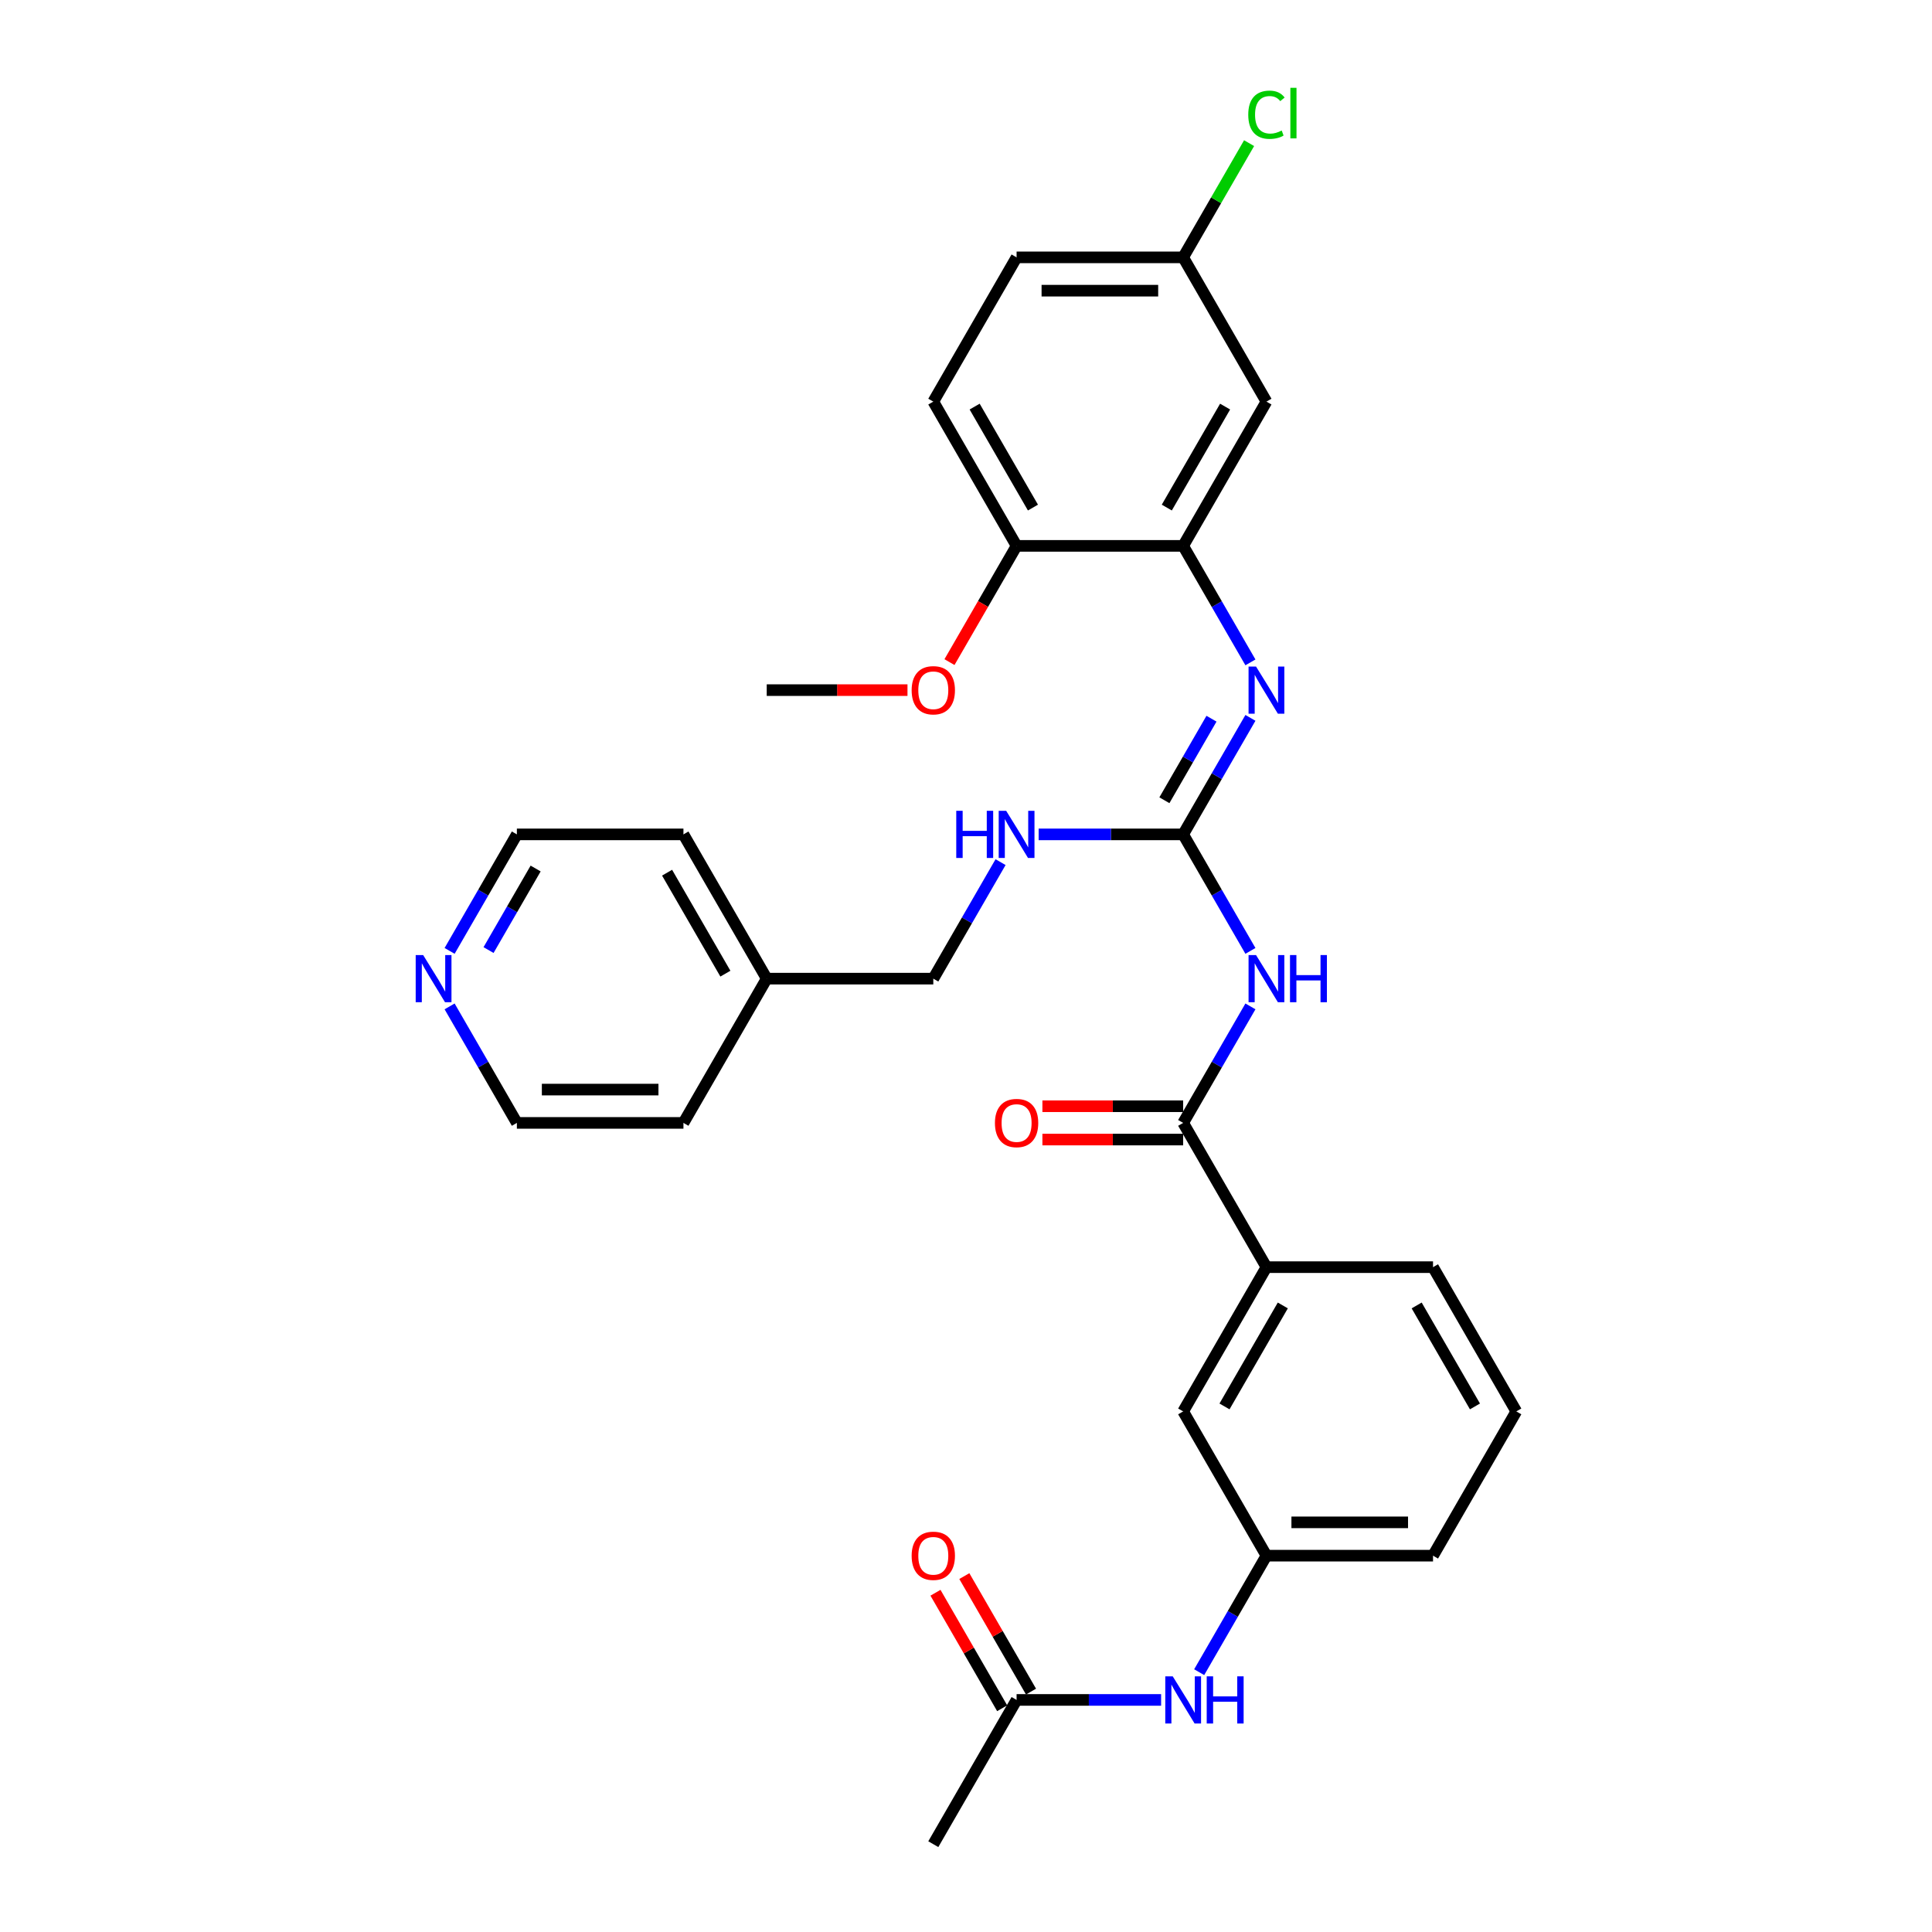 <?xml version='1.0' encoding='iso-8859-1'?>
<svg version='1.1' baseProfile='full'
              xmlns='http://www.w3.org/2000/svg'
                      xmlns:rdkit='http://www.rdkit.org/xml'
                      xmlns:xlink='http://www.w3.org/1999/xlink'
                  xml:space='preserve'
width='1000px' height='1000px' viewBox='0 0 1000 1000'>
<!-- END OF HEADER -->
<rect style='opacity:1.0;fill:#FFFFFF;stroke:none' width='1000' height='1000' x='0' y='0'> </rect>
<path class='bond-0' d='M 647.218,492.18 L 629.81,462.029' style='fill:none;fill-rule:evenodd;stroke:#0000FF;stroke-width:6px;stroke-linecap:butt;stroke-linejoin:miter;stroke-opacity:1' />
<path class='bond-0' d='M 629.81,462.029 L 612.402,431.877' style='fill:none;fill-rule:evenodd;stroke:#000000;stroke-width:6px;stroke-linecap:butt;stroke-linejoin:miter;stroke-opacity:1' />
<path class='bond-1' d='M 647.218,520.908 L 629.81,551.059' style='fill:none;fill-rule:evenodd;stroke:#0000FF;stroke-width:6px;stroke-linecap:butt;stroke-linejoin:miter;stroke-opacity:1' />
<path class='bond-1' d='M 629.81,551.059 L 612.402,581.211' style='fill:none;fill-rule:evenodd;stroke:#000000;stroke-width:6px;stroke-linecap:butt;stroke-linejoin:miter;stroke-opacity:1' />
<path class='bond-2' d='M 612.402,431.877 L 629.81,401.726' style='fill:none;fill-rule:evenodd;stroke:#000000;stroke-width:6px;stroke-linecap:butt;stroke-linejoin:miter;stroke-opacity:1' />
<path class='bond-2' d='M 629.81,401.726 L 647.218,371.574' style='fill:none;fill-rule:evenodd;stroke:#0000FF;stroke-width:6px;stroke-linecap:butt;stroke-linejoin:miter;stroke-opacity:1' />
<path class='bond-2' d='M 602.691,414.21 L 614.877,393.104' style='fill:none;fill-rule:evenodd;stroke:#000000;stroke-width:6px;stroke-linecap:butt;stroke-linejoin:miter;stroke-opacity:1' />
<path class='bond-2' d='M 614.877,393.104 L 627.062,371.998' style='fill:none;fill-rule:evenodd;stroke:#0000FF;stroke-width:6px;stroke-linecap:butt;stroke-linejoin:miter;stroke-opacity:1' />
<path class='bond-6' d='M 612.402,431.877 L 575.001,431.877' style='fill:none;fill-rule:evenodd;stroke:#000000;stroke-width:6px;stroke-linecap:butt;stroke-linejoin:miter;stroke-opacity:1' />
<path class='bond-6' d='M 575.001,431.877 L 537.6,431.877' style='fill:none;fill-rule:evenodd;stroke:#0000FF;stroke-width:6px;stroke-linecap:butt;stroke-linejoin:miter;stroke-opacity:1' />
<path class='bond-4' d='M 612.402,581.211 L 655.511,655.878' style='fill:none;fill-rule:evenodd;stroke:#000000;stroke-width:6px;stroke-linecap:butt;stroke-linejoin:miter;stroke-opacity:1' />
<path class='bond-10' d='M 612.402,572.589 L 575.975,572.589' style='fill:none;fill-rule:evenodd;stroke:#000000;stroke-width:6px;stroke-linecap:butt;stroke-linejoin:miter;stroke-opacity:1' />
<path class='bond-10' d='M 575.975,572.589 L 539.548,572.589' style='fill:none;fill-rule:evenodd;stroke:#FF0000;stroke-width:6px;stroke-linecap:butt;stroke-linejoin:miter;stroke-opacity:1' />
<path class='bond-10' d='M 612.402,589.833 L 575.975,589.833' style='fill:none;fill-rule:evenodd;stroke:#000000;stroke-width:6px;stroke-linecap:butt;stroke-linejoin:miter;stroke-opacity:1' />
<path class='bond-10' d='M 575.975,589.833 L 539.548,589.833' style='fill:none;fill-rule:evenodd;stroke:#FF0000;stroke-width:6px;stroke-linecap:butt;stroke-linejoin:miter;stroke-opacity:1' />
<path class='bond-3' d='M 647.218,342.846 L 629.81,312.695' style='fill:none;fill-rule:evenodd;stroke:#0000FF;stroke-width:6px;stroke-linecap:butt;stroke-linejoin:miter;stroke-opacity:1' />
<path class='bond-3' d='M 629.81,312.695 L 612.402,282.543' style='fill:none;fill-rule:evenodd;stroke:#000000;stroke-width:6px;stroke-linecap:butt;stroke-linejoin:miter;stroke-opacity:1' />
<path class='bond-5' d='M 612.402,282.543 L 655.511,207.876' style='fill:none;fill-rule:evenodd;stroke:#000000;stroke-width:6px;stroke-linecap:butt;stroke-linejoin:miter;stroke-opacity:1' />
<path class='bond-5' d='M 603.935,262.721 L 634.112,210.455' style='fill:none;fill-rule:evenodd;stroke:#000000;stroke-width:6px;stroke-linecap:butt;stroke-linejoin:miter;stroke-opacity:1' />
<path class='bond-9' d='M 612.402,282.543 L 526.184,282.543' style='fill:none;fill-rule:evenodd;stroke:#000000;stroke-width:6px;stroke-linecap:butt;stroke-linejoin:miter;stroke-opacity:1' />
<path class='bond-11' d='M 655.511,655.878 L 612.402,730.545' style='fill:none;fill-rule:evenodd;stroke:#000000;stroke-width:6px;stroke-linecap:butt;stroke-linejoin:miter;stroke-opacity:1' />
<path class='bond-11' d='M 663.978,675.7 L 633.802,727.966' style='fill:none;fill-rule:evenodd;stroke:#000000;stroke-width:6px;stroke-linecap:butt;stroke-linejoin:miter;stroke-opacity:1' />
<path class='bond-22' d='M 655.511,655.878 L 741.729,655.878' style='fill:none;fill-rule:evenodd;stroke:#000000;stroke-width:6px;stroke-linecap:butt;stroke-linejoin:miter;stroke-opacity:1' />
<path class='bond-16' d='M 655.511,207.876 L 612.402,133.209' style='fill:none;fill-rule:evenodd;stroke:#000000;stroke-width:6px;stroke-linecap:butt;stroke-linejoin:miter;stroke-opacity:1' />
<path class='bond-17' d='M 517.891,446.241 L 500.483,476.392' style='fill:none;fill-rule:evenodd;stroke:#0000FF;stroke-width:6px;stroke-linecap:butt;stroke-linejoin:miter;stroke-opacity:1' />
<path class='bond-17' d='M 500.483,476.392 L 483.075,506.544' style='fill:none;fill-rule:evenodd;stroke:#000000;stroke-width:6px;stroke-linecap:butt;stroke-linejoin:miter;stroke-opacity:1' />
<path class='bond-7' d='M 526.184,879.879 L 563.586,879.879' style='fill:none;fill-rule:evenodd;stroke:#000000;stroke-width:6px;stroke-linecap:butt;stroke-linejoin:miter;stroke-opacity:1' />
<path class='bond-7' d='M 563.586,879.879 L 600.987,879.879' style='fill:none;fill-rule:evenodd;stroke:#0000FF;stroke-width:6px;stroke-linecap:butt;stroke-linejoin:miter;stroke-opacity:1' />
<path class='bond-14' d='M 533.651,875.568 L 516.392,845.675' style='fill:none;fill-rule:evenodd;stroke:#000000;stroke-width:6px;stroke-linecap:butt;stroke-linejoin:miter;stroke-opacity:1' />
<path class='bond-14' d='M 516.392,845.675 L 499.134,815.782' style='fill:none;fill-rule:evenodd;stroke:#FF0000;stroke-width:6px;stroke-linecap:butt;stroke-linejoin:miter;stroke-opacity:1' />
<path class='bond-14' d='M 518.718,884.189 L 501.459,854.297' style='fill:none;fill-rule:evenodd;stroke:#000000;stroke-width:6px;stroke-linecap:butt;stroke-linejoin:miter;stroke-opacity:1' />
<path class='bond-14' d='M 501.459,854.297 L 484.2,824.404' style='fill:none;fill-rule:evenodd;stroke:#FF0000;stroke-width:6px;stroke-linecap:butt;stroke-linejoin:miter;stroke-opacity:1' />
<path class='bond-24' d='M 526.184,879.879 L 483.075,954.545' style='fill:none;fill-rule:evenodd;stroke:#000000;stroke-width:6px;stroke-linecap:butt;stroke-linejoin:miter;stroke-opacity:1' />
<path class='bond-8' d='M 620.695,865.515 L 638.103,835.363' style='fill:none;fill-rule:evenodd;stroke:#0000FF;stroke-width:6px;stroke-linecap:butt;stroke-linejoin:miter;stroke-opacity:1' />
<path class='bond-8' d='M 638.103,835.363 L 655.511,805.212' style='fill:none;fill-rule:evenodd;stroke:#000000;stroke-width:6px;stroke-linecap:butt;stroke-linejoin:miter;stroke-opacity:1' />
<path class='bond-15' d='M 526.184,282.543 L 483.075,207.876' style='fill:none;fill-rule:evenodd;stroke:#000000;stroke-width:6px;stroke-linecap:butt;stroke-linejoin:miter;stroke-opacity:1' />
<path class='bond-15' d='M 534.651,262.721 L 504.475,210.455' style='fill:none;fill-rule:evenodd;stroke:#000000;stroke-width:6px;stroke-linecap:butt;stroke-linejoin:miter;stroke-opacity:1' />
<path class='bond-20' d='M 526.184,282.543 L 508.816,312.626' style='fill:none;fill-rule:evenodd;stroke:#000000;stroke-width:6px;stroke-linecap:butt;stroke-linejoin:miter;stroke-opacity:1' />
<path class='bond-20' d='M 508.816,312.626 L 491.448,342.708' style='fill:none;fill-rule:evenodd;stroke:#FF0000;stroke-width:6px;stroke-linecap:butt;stroke-linejoin:miter;stroke-opacity:1' />
<path class='bond-12' d='M 612.402,730.545 L 655.511,805.212' style='fill:none;fill-rule:evenodd;stroke:#000000;stroke-width:6px;stroke-linecap:butt;stroke-linejoin:miter;stroke-opacity:1' />
<path class='bond-31' d='M 655.511,805.212 L 741.729,805.212' style='fill:none;fill-rule:evenodd;stroke:#000000;stroke-width:6px;stroke-linecap:butt;stroke-linejoin:miter;stroke-opacity:1' />
<path class='bond-31' d='M 668.444,787.968 L 728.797,787.968' style='fill:none;fill-rule:evenodd;stroke:#000000;stroke-width:6px;stroke-linecap:butt;stroke-linejoin:miter;stroke-opacity:1' />
<path class='bond-13' d='M 232.715,492.18 L 250.123,462.029' style='fill:none;fill-rule:evenodd;stroke:#0000FF;stroke-width:6px;stroke-linecap:butt;stroke-linejoin:miter;stroke-opacity:1' />
<path class='bond-13' d='M 250.123,462.029 L 267.531,431.877' style='fill:none;fill-rule:evenodd;stroke:#000000;stroke-width:6px;stroke-linecap:butt;stroke-linejoin:miter;stroke-opacity:1' />
<path class='bond-13' d='M 252.87,491.756 L 265.056,470.65' style='fill:none;fill-rule:evenodd;stroke:#0000FF;stroke-width:6px;stroke-linecap:butt;stroke-linejoin:miter;stroke-opacity:1' />
<path class='bond-13' d='M 265.056,470.65 L 277.242,449.544' style='fill:none;fill-rule:evenodd;stroke:#000000;stroke-width:6px;stroke-linecap:butt;stroke-linejoin:miter;stroke-opacity:1' />
<path class='bond-32' d='M 232.715,520.908 L 250.123,551.059' style='fill:none;fill-rule:evenodd;stroke:#0000FF;stroke-width:6px;stroke-linecap:butt;stroke-linejoin:miter;stroke-opacity:1' />
<path class='bond-32' d='M 250.123,551.059 L 267.531,581.211' style='fill:none;fill-rule:evenodd;stroke:#000000;stroke-width:6px;stroke-linecap:butt;stroke-linejoin:miter;stroke-opacity:1' />
<path class='bond-18' d='M 483.075,207.876 L 526.184,133.209' style='fill:none;fill-rule:evenodd;stroke:#000000;stroke-width:6px;stroke-linecap:butt;stroke-linejoin:miter;stroke-opacity:1' />
<path class='bond-19' d='M 612.402,133.209 L 629.467,103.653' style='fill:none;fill-rule:evenodd;stroke:#000000;stroke-width:6px;stroke-linecap:butt;stroke-linejoin:miter;stroke-opacity:1' />
<path class='bond-19' d='M 629.467,103.653 L 646.531,74.096' style='fill:none;fill-rule:evenodd;stroke:#00CC00;stroke-width:6px;stroke-linecap:butt;stroke-linejoin:miter;stroke-opacity:1' />
<path class='bond-33' d='M 612.402,133.209 L 526.184,133.209' style='fill:none;fill-rule:evenodd;stroke:#000000;stroke-width:6px;stroke-linecap:butt;stroke-linejoin:miter;stroke-opacity:1' />
<path class='bond-33' d='M 599.47,150.453 L 539.117,150.453' style='fill:none;fill-rule:evenodd;stroke:#000000;stroke-width:6px;stroke-linecap:butt;stroke-linejoin:miter;stroke-opacity:1' />
<path class='bond-21' d='M 483.075,506.544 L 396.857,506.544' style='fill:none;fill-rule:evenodd;stroke:#000000;stroke-width:6px;stroke-linecap:butt;stroke-linejoin:miter;stroke-opacity:1' />
<path class='bond-30' d='M 469.712,357.21 L 433.285,357.21' style='fill:none;fill-rule:evenodd;stroke:#FF0000;stroke-width:6px;stroke-linecap:butt;stroke-linejoin:miter;stroke-opacity:1' />
<path class='bond-30' d='M 433.285,357.21 L 396.857,357.21' style='fill:none;fill-rule:evenodd;stroke:#000000;stroke-width:6px;stroke-linecap:butt;stroke-linejoin:miter;stroke-opacity:1' />
<path class='bond-28' d='M 396.857,506.544 L 353.749,581.211' style='fill:none;fill-rule:evenodd;stroke:#000000;stroke-width:6px;stroke-linecap:butt;stroke-linejoin:miter;stroke-opacity:1' />
<path class='bond-29' d='M 396.857,506.544 L 353.749,431.877' style='fill:none;fill-rule:evenodd;stroke:#000000;stroke-width:6px;stroke-linecap:butt;stroke-linejoin:miter;stroke-opacity:1' />
<path class='bond-29' d='M 375.458,503.966 L 345.281,451.699' style='fill:none;fill-rule:evenodd;stroke:#000000;stroke-width:6px;stroke-linecap:butt;stroke-linejoin:miter;stroke-opacity:1' />
<path class='bond-23' d='M 741.729,655.878 L 784.838,730.545' style='fill:none;fill-rule:evenodd;stroke:#000000;stroke-width:6px;stroke-linecap:butt;stroke-linejoin:miter;stroke-opacity:1' />
<path class='bond-23' d='M 733.262,675.7 L 763.438,727.966' style='fill:none;fill-rule:evenodd;stroke:#000000;stroke-width:6px;stroke-linecap:butt;stroke-linejoin:miter;stroke-opacity:1' />
<path class='bond-27' d='M 784.838,730.545 L 741.729,805.212' style='fill:none;fill-rule:evenodd;stroke:#000000;stroke-width:6px;stroke-linecap:butt;stroke-linejoin:miter;stroke-opacity:1' />
<path class='bond-25' d='M 267.531,431.877 L 353.749,431.877' style='fill:none;fill-rule:evenodd;stroke:#000000;stroke-width:6px;stroke-linecap:butt;stroke-linejoin:miter;stroke-opacity:1' />
<path class='bond-26' d='M 267.531,581.211 L 353.749,581.211' style='fill:none;fill-rule:evenodd;stroke:#000000;stroke-width:6px;stroke-linecap:butt;stroke-linejoin:miter;stroke-opacity:1' />
<path class='bond-26' d='M 280.463,563.967 L 340.816,563.967' style='fill:none;fill-rule:evenodd;stroke:#000000;stroke-width:6px;stroke-linecap:butt;stroke-linejoin:miter;stroke-opacity:1' />
<path  class='atom-0' d='M 650.114 494.335
L 658.115 507.268
Q 658.908 508.544, 660.184 510.855
Q 661.46 513.165, 661.529 513.303
L 661.529 494.335
L 664.771 494.335
L 664.771 518.752
L 661.426 518.752
L 652.839 504.613
Q 651.838 502.957, 650.769 501.06
Q 649.735 499.164, 649.424 498.577
L 649.424 518.752
L 646.251 518.752
L 646.251 494.335
L 650.114 494.335
' fill='#0000FF'/>
<path  class='atom-0' d='M 667.702 494.335
L 671.013 494.335
L 671.013 504.716
L 683.498 504.716
L 683.498 494.335
L 686.808 494.335
L 686.808 518.752
L 683.498 518.752
L 683.498 507.475
L 671.013 507.475
L 671.013 518.752
L 667.702 518.752
L 667.702 494.335
' fill='#0000FF'/>
<path  class='atom-3' d='M 650.114 345.002
L 658.115 357.934
Q 658.908 359.21, 660.184 361.521
Q 661.46 363.832, 661.529 363.97
L 661.529 345.002
L 664.771 345.002
L 664.771 369.419
L 661.426 369.419
L 652.839 355.279
Q 651.838 353.623, 650.769 351.727
Q 649.735 349.83, 649.424 349.244
L 649.424 369.419
L 646.251 369.419
L 646.251 345.002
L 650.114 345.002
' fill='#0000FF'/>
<path  class='atom-7' d='M 494.956 419.669
L 498.267 419.669
L 498.267 430.049
L 510.751 430.049
L 510.751 419.669
L 514.062 419.669
L 514.062 444.085
L 510.751 444.085
L 510.751 432.808
L 498.267 432.808
L 498.267 444.085
L 494.956 444.085
L 494.956 419.669
' fill='#0000FF'/>
<path  class='atom-7' d='M 520.787 419.669
L 528.788 432.601
Q 529.581 433.877, 530.857 436.188
Q 532.133 438.499, 532.202 438.637
L 532.202 419.669
L 535.444 419.669
L 535.444 444.085
L 532.099 444.085
L 523.512 429.946
Q 522.512 428.29, 521.442 426.394
Q 520.408 424.497, 520.097 423.91
L 520.097 444.085
L 516.925 444.085
L 516.925 419.669
L 520.787 419.669
' fill='#0000FF'/>
<path  class='atom-9' d='M 607.005 867.67
L 615.006 880.603
Q 615.799 881.879, 617.075 884.189
Q 618.351 886.5, 618.42 886.638
L 618.42 867.67
L 621.662 867.67
L 621.662 892.087
L 618.317 892.087
L 609.73 877.947
Q 608.729 876.292, 607.66 874.395
Q 606.626 872.498, 606.315 871.912
L 606.315 892.087
L 603.143 892.087
L 603.143 867.67
L 607.005 867.67
' fill='#0000FF'/>
<path  class='atom-9' d='M 624.594 867.67
L 627.904 867.67
L 627.904 878.051
L 640.389 878.051
L 640.389 867.67
L 643.699 867.67
L 643.699 892.087
L 640.389 892.087
L 640.389 880.81
L 627.904 880.81
L 627.904 892.087
L 624.594 892.087
L 624.594 867.67
' fill='#0000FF'/>
<path  class='atom-11' d='M 514.976 581.28
Q 514.976 575.417, 517.873 572.141
Q 520.77 568.864, 526.184 568.864
Q 531.599 568.864, 534.496 572.141
Q 537.393 575.417, 537.393 581.28
Q 537.393 587.212, 534.461 590.591
Q 531.53 593.937, 526.184 593.937
Q 520.804 593.937, 517.873 590.591
Q 514.976 587.246, 514.976 581.28
M 526.184 591.178
Q 529.909 591.178, 531.909 588.695
Q 533.944 586.177, 533.944 581.28
Q 533.944 576.486, 531.909 574.072
Q 529.909 571.623, 526.184 571.623
Q 522.46 571.623, 520.425 574.038
Q 518.425 576.452, 518.425 581.28
Q 518.425 586.211, 520.425 588.695
Q 522.46 591.178, 526.184 591.178
' fill='#FF0000'/>
<path  class='atom-14' d='M 219.024 494.335
L 227.025 507.268
Q 227.819 508.544, 229.095 510.855
Q 230.371 513.165, 230.44 513.303
L 230.44 494.335
L 233.681 494.335
L 233.681 518.752
L 230.336 518.752
L 221.749 504.613
Q 220.749 502.957, 219.68 501.06
Q 218.645 499.164, 218.335 498.577
L 218.335 518.752
L 215.162 518.752
L 215.162 494.335
L 219.024 494.335
' fill='#0000FF'/>
<path  class='atom-15' d='M 471.867 805.281
Q 471.867 799.418, 474.764 796.141
Q 477.661 792.865, 483.075 792.865
Q 488.49 792.865, 491.387 796.141
Q 494.284 799.418, 494.284 805.281
Q 494.284 811.212, 491.352 814.592
Q 488.421 817.937, 483.075 817.937
Q 477.695 817.937, 474.764 814.592
Q 471.867 811.247, 471.867 805.281
M 483.075 815.178
Q 486.8 815.178, 488.8 812.695
Q 490.835 810.178, 490.835 805.281
Q 490.835 800.487, 488.8 798.073
Q 486.8 795.624, 483.075 795.624
Q 479.351 795.624, 477.316 798.038
Q 475.316 800.452, 475.316 805.281
Q 475.316 810.212, 477.316 812.695
Q 479.351 815.178, 483.075 815.178
' fill='#FF0000'/>
<path  class='atom-20' d='M 646.096 59.387
Q 646.096 53.318, 648.924 50.145
Q 651.787 46.938, 657.201 46.938
Q 662.236 46.938, 664.926 50.49
L 662.65 52.352
Q 660.684 49.765, 657.201 49.765
Q 653.511 49.765, 651.545 52.248
Q 649.614 54.697, 649.614 59.387
Q 649.614 64.216, 651.614 66.699
Q 653.649 69.182, 657.581 69.182
Q 660.271 69.182, 663.409 67.561
L 664.374 70.147
Q 663.098 70.975, 661.167 71.458
Q 659.236 71.941, 657.098 71.941
Q 651.787 71.941, 648.924 68.699
Q 646.096 65.457, 646.096 59.387
' fill='#00CC00'/>
<path  class='atom-20' d='M 667.892 45.455
L 671.065 45.455
L 671.065 71.63
L 667.892 71.63
L 667.892 45.455
' fill='#00CC00'/>
<path  class='atom-21' d='M 471.867 357.279
Q 471.867 351.416, 474.764 348.14
Q 477.661 344.864, 483.075 344.864
Q 488.49 344.864, 491.387 348.14
Q 494.284 351.416, 494.284 357.279
Q 494.284 363.211, 491.352 366.591
Q 488.421 369.936, 483.075 369.936
Q 477.695 369.936, 474.764 366.591
Q 471.867 363.245, 471.867 357.279
M 483.075 367.177
Q 486.8 367.177, 488.8 364.694
Q 490.835 362.176, 490.835 357.279
Q 490.835 352.485, 488.8 350.071
Q 486.8 347.623, 483.075 347.623
Q 479.351 347.623, 477.316 350.037
Q 475.316 352.451, 475.316 357.279
Q 475.316 362.211, 477.316 364.694
Q 479.351 367.177, 483.075 367.177
' fill='#FF0000'/>
</svg>
